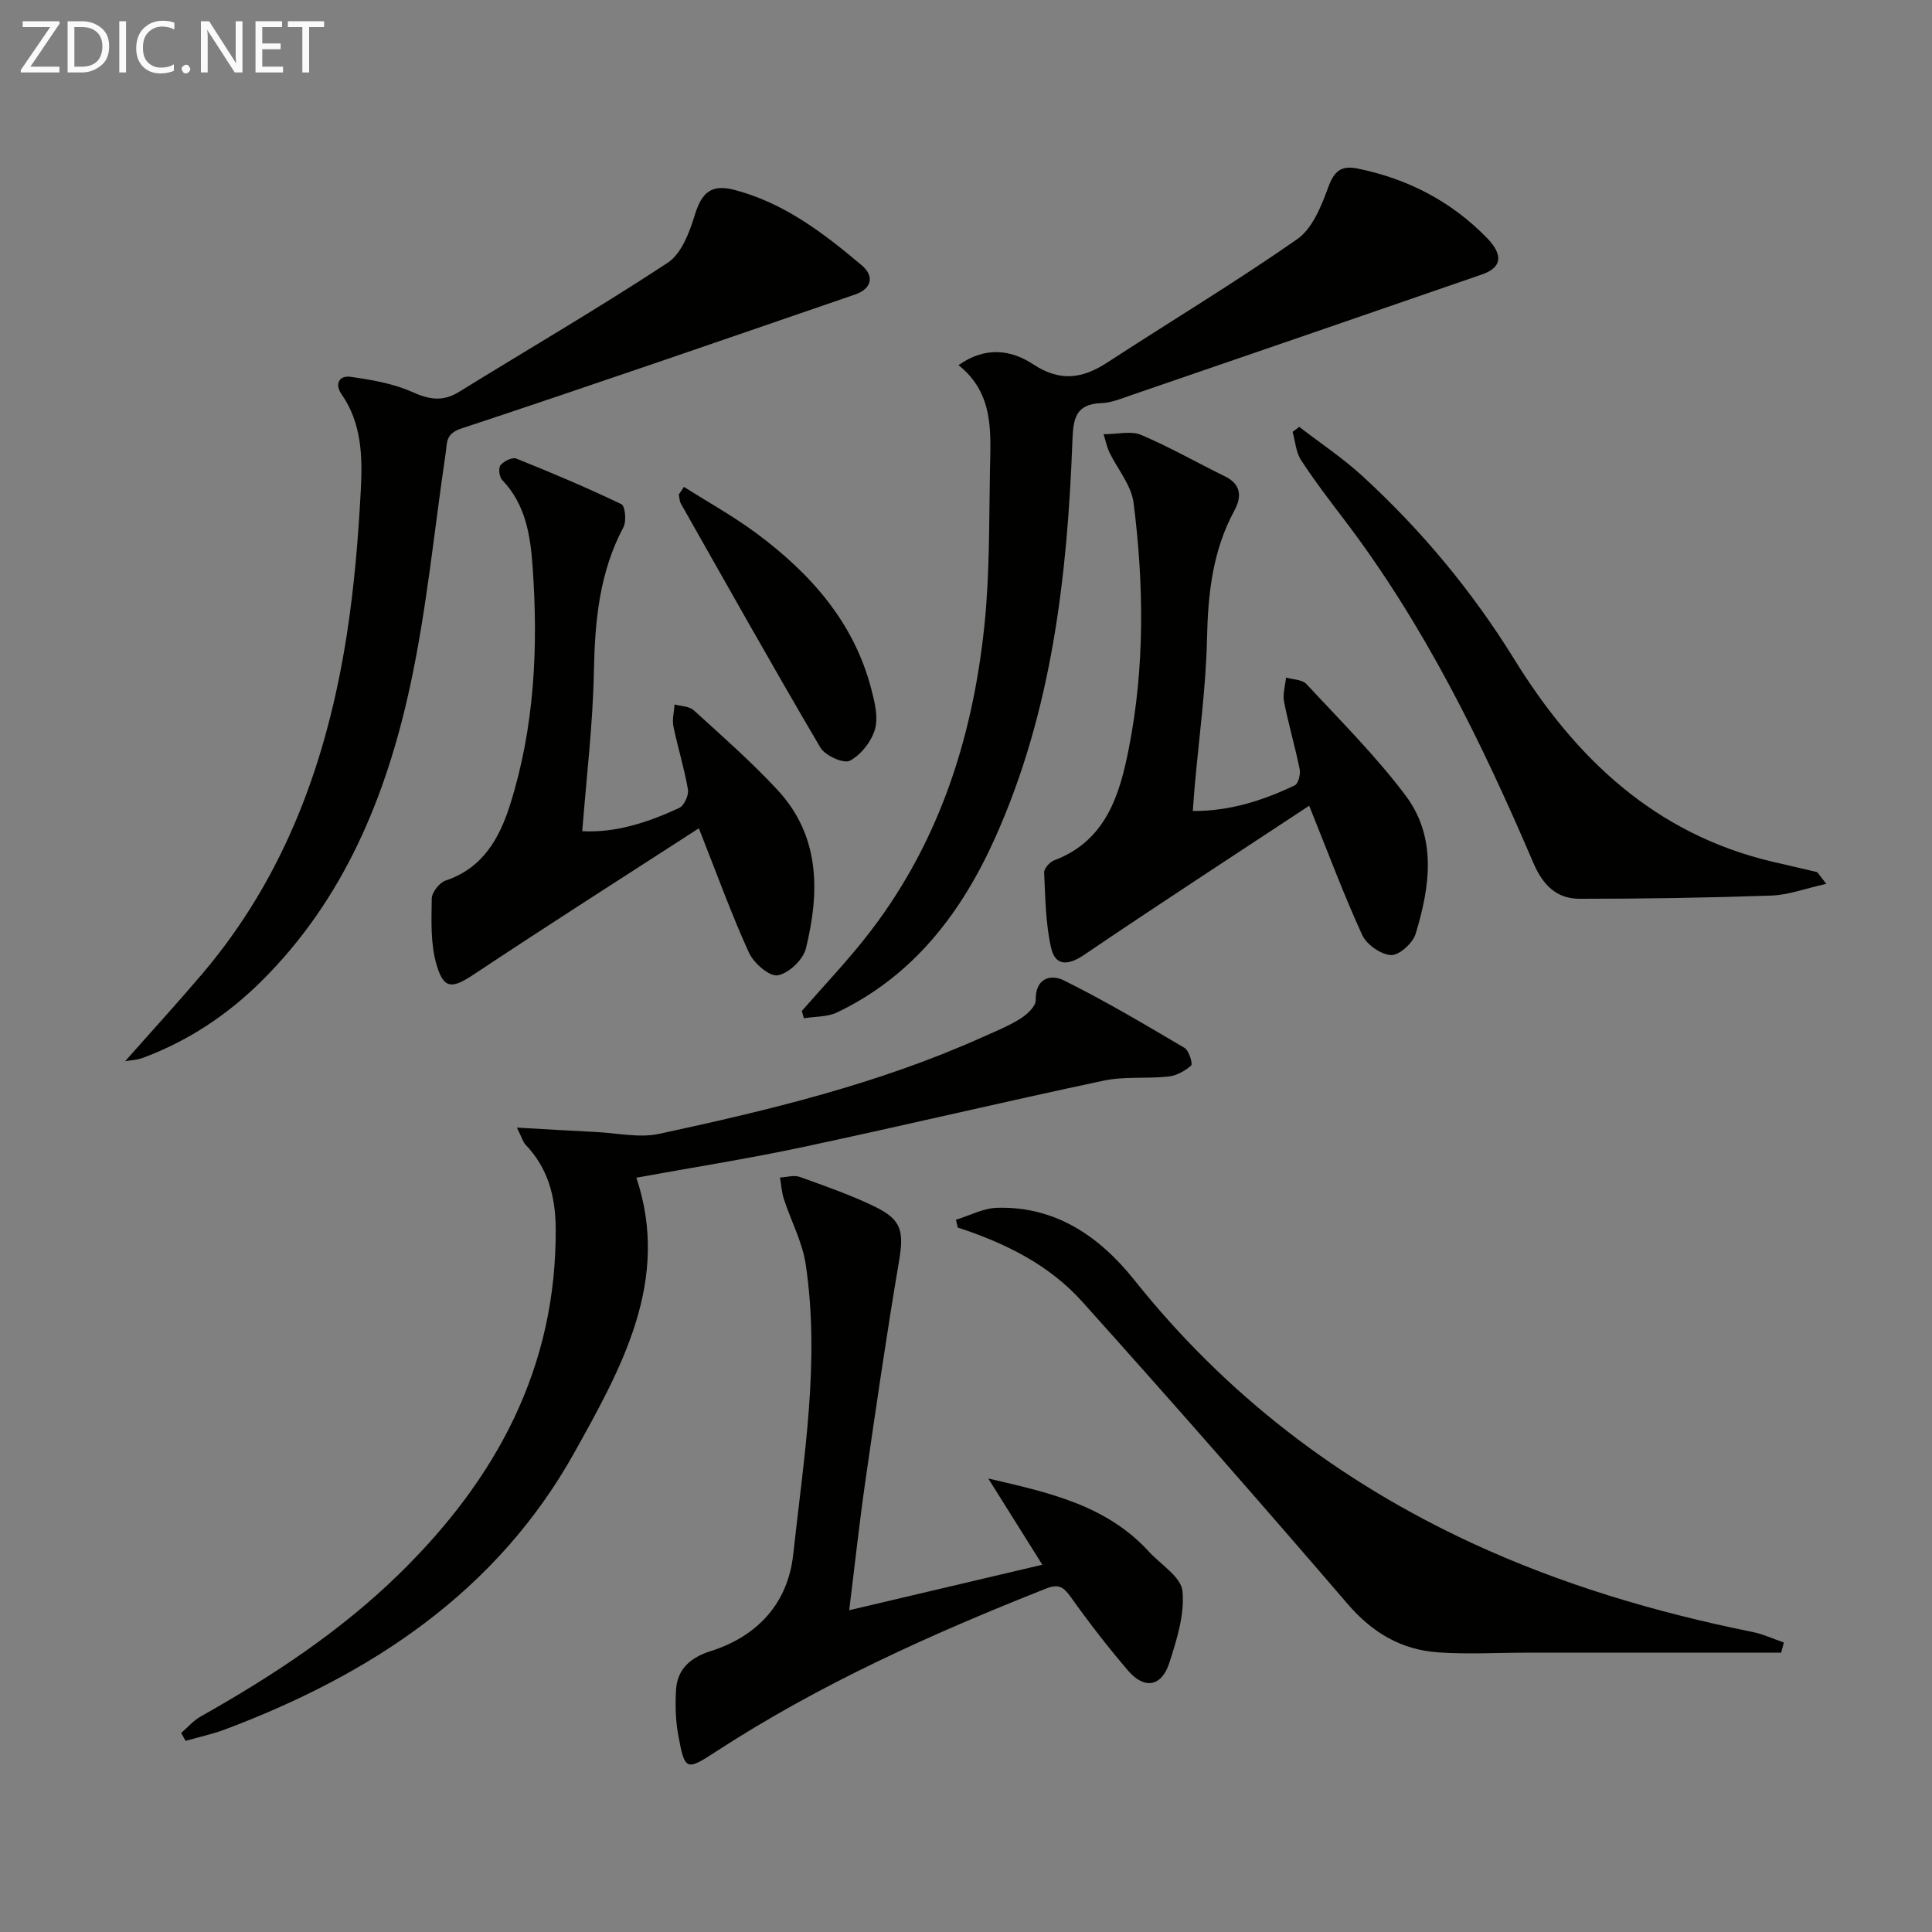 <svg enable-background="new 0 0 400 400" viewBox="0 0 400 400" xmlns="http://www.w3.org/2000/svg"><rect x="0" y="0" width="400" height="400" fill="#808080" stroke="none"/><g fill="#010100"><path d="m25.91 219.71c5.39-6.1 10.75-11.96 15.9-18.01 17.25-20.27 25.93-44.29 29.97-70.16 1.56-10 2.4-20.14 2.93-30.26.35-6.74.18-13.66-3.99-19.65-1.48-2.12-.5-3.95 1.87-3.61 4.31.61 8.77 1.36 12.69 3.11 3.53 1.58 6.36 2.11 9.73.02 14.42-8.9 29.07-17.44 43.22-26.74 2.85-1.87 4.52-6.3 5.62-9.89 1.45-4.73 3.45-6.44 8.22-5.2 10.29 2.69 18.46 8.96 26.36 15.62 2.66 2.25 2.01 4.86-1.36 6.02-27.16 9.33-54.3 18.74-81.57 27.76-3.3 1.09-2.91 2.95-3.23 5.1-2.39 16.09-3.92 32.36-7.36 48.22-4.95 22.84-13.71 44.16-30.76 61.08-7.05 7-15.19 12.4-24.52 15.88-1.34.5-2.86.55-3.72.71z"/><path d="m37.51 358.79c1.34-1.15 2.53-2.56 4.04-3.41 14.82-8.35 28.97-17.64 41.19-29.61 20.04-19.62 32.53-42.65 32.31-71.47-.05-6.6-1.59-12.46-6.25-17.31-.51-.54-.71-1.38-1.78-3.53 6.11.34 11.25.66 16.39.91 4.36.21 8.93 1.27 13.07.38 22.7-4.89 45.29-10.33 66.62-19.88 2.73-1.22 5.54-2.35 8.07-3.91 1.41-.87 3.29-2.58 3.26-3.87-.1-4.68 3.2-5.41 5.79-4.13 8.55 4.24 16.79 9.13 25.02 13.99.93.55 1.76 3.32 1.37 3.66-1.26 1.13-3.05 2.1-4.73 2.28-4.45.48-9.08-.07-13.41.85-20.76 4.4-41.41 9.31-62.16 13.73-11.51 2.45-23.15 4.28-34.56 6.36 7.12 21.21-3.03 39.31-12.8 56.85-16.06 28.85-42.08 45.99-72.33 57.37-2.66 1-5.46 1.59-8.2 2.38-.31-.56-.61-1.1-.91-1.64z"/><path d="m166.01 209.31c4.35-4.98 8.91-9.8 13.02-14.97 15.07-18.94 22.29-41.03 24.77-64.73 1.12-10.69.96-21.52 1.16-32.3.15-7.79.88-15.84-6.51-21.71 5.68-4.01 11.01-3.11 15.47-.17 5.58 3.68 10.22 2.97 15.39-.41 13.08-8.53 26.48-16.58 39.27-25.51 3.13-2.19 4.98-6.8 6.39-10.67 1.22-3.35 2.64-4.65 6.07-3.95 10.4 2.11 19.43 6.78 26.83 14.39 3.46 3.56 3.02 6.14-1.04 7.54-24.16 8.35-48.34 16.67-72.52 24.96-2.04.7-4.14 1.6-6.24 1.68-5.42.19-5.87 3.21-6.04 7.83-1.05 28.18-4.28 56.02-15.97 82.11-6.97 15.56-16.93 28.65-32.77 36.22-2.02.96-4.56.82-6.86 1.2-.14-.49-.28-1-.42-1.51z"/><path d="m175.82 333.38c13.39-3.16 26.12-6.16 39.98-9.42-3.55-5.67-7.15-11.41-11.19-17.85 12.55 2.9 24.43 5.5 33.22 15.1 2.48 2.71 6.7 5.27 6.99 8.21.47 4.84-1.18 10.07-2.73 14.87-1.58 4.92-5.15 5.53-8.5 1.63-4.2-4.89-8.15-10.01-11.89-15.26-1.51-2.12-2.52-2.79-5.16-1.75-23.69 9.38-46.86 19.78-68.29 33.73-6.18 4.03-6.47 3.99-7.82-3.37-.57-3.07-.65-6.3-.46-9.42.26-4.35 3.09-6.71 7.1-7.98 9.83-3.11 16.05-9.97 17.15-20 2.17-19.96 5.6-39.96 2.59-60.12-.69-4.61-3.04-8.97-4.51-13.48-.47-1.43-.55-2.98-.81-4.48 1.38-.06 2.9-.55 4.1-.12 5.29 1.91 10.65 3.76 15.69 6.23 5.52 2.71 5.87 5.19 4.83 11.35-2.58 15.22-4.8 30.5-7 45.78-1.24 8.69-2.18 17.42-3.29 26.35z"/><path d="m271.05 166.82c-15.61 10.3-31.19 20.42-46.56 30.85-3.35 2.27-6 2.39-6.87-1.43-1.15-5.05-1.19-10.37-1.44-15.59-.04-.83 1.15-2.18 2.06-2.52 10.8-4.06 13.61-13.67 15.5-23.33 3.29-16.77 3.09-33.78.96-50.67-.46-3.66-3.33-7.01-5.04-10.53-.42-.86-.6-1.83-1.18-3.7 2.94 0 5.7-.74 7.77.14 5.94 2.52 11.57 5.75 17.37 8.59 3.42 1.67 3.46 4.28 1.95 7.07-4.5 8.29-5.47 17.15-5.67 26.45-.22 10.27-1.66 20.51-2.56 30.77-.13 1.47-.23 2.94-.38 4.99 7.72.04 14.54-2.19 21.11-5.31.73-.35 1.22-2.28 1.02-3.31-.95-4.7-2.32-9.31-3.24-14.02-.31-1.58.25-3.32.41-4.99 1.43.42 3.35.4 4.22 1.34 7 7.55 14.36 14.87 20.52 23.07 6.55 8.72 5.06 18.91 2.09 28.65-.58 1.92-3.4 4.47-5.08 4.4-2.11-.1-5.06-2.17-5.98-4.16-3.79-8.25-6.95-16.78-10.98-26.76z"/><path d="m144.69 171.49c-15.52 10.04-31.05 19.92-46.37 30.11-4.64 3.09-6.41 3.37-7.94-1.87-1.26-4.3-1.06-9.11-.99-13.69.02-1.3 1.59-3.3 2.86-3.73 7.73-2.56 11.18-8.8 13.36-15.71 5.07-16.05 5.85-32.62 4.66-49.3-.46-6.52-1.46-12.89-6.32-17.95-.59-.62-.8-2.48-.32-3.05.69-.83 2.44-1.69 3.26-1.36 7.34 2.94 14.64 6.03 21.77 9.45.77.37 1.08 3.51.42 4.75-5 9.4-5.92 19.45-6.12 29.89-.21 10.92-1.54 21.82-2.41 33.06 6.99.37 13.66-1.84 20.08-4.82 1.02-.47 2-2.64 1.8-3.82-.75-4.4-2.11-8.7-3.01-13.08-.29-1.43.15-3.01.25-4.52 1.34.38 3.03.36 3.95 1.19 5.9 5.37 11.92 10.66 17.34 16.49 8.87 9.55 8.77 21.16 5.89 32.86-.57 2.31-3.59 5.17-5.85 5.54-1.73.28-4.95-2.53-5.94-4.69-3.64-7.99-6.62-16.26-10.37-25.75z"/><path d="m368.78 342.17c-1.77 0-3.54 0-5.3 0-15.81 0-31.63 0-47.44 0-6.11 0-12.25.36-18.34-.07-7.59-.54-13.58-4.07-18.69-10.02-18.1-21.07-36.42-41.95-54.97-62.61-6.85-7.63-15.99-12.14-25.75-15.32-.12-.54-.24-1.07-.37-1.61 2.84-.87 5.66-2.4 8.52-2.48 12.18-.34 21.26 5.99 28.44 14.99 18.94 23.73 42.31 41.65 69.77 54.38 18.6 8.62 38.12 14.4 58.18 18.45 2.22.45 4.33 1.44 6.5 2.18-.19.71-.37 1.41-.55 2.11z"/><path d="m378.12 182.99c-4.44.99-7.9 2.31-11.39 2.43-13.23.46-26.48.67-39.72.66-4.75 0-7.58-2.85-9.53-7.39-10.67-24.94-22.56-49.24-39.08-70.97-3.11-4.09-6.25-8.18-9.04-12.48-1.06-1.63-1.19-3.87-1.74-5.83.46-.34.92-.69 1.38-1.03 4.39 3.39 9.05 6.48 13.12 10.22 12.19 11.19 22.7 23.82 31.41 37.92 12.67 20.51 29.17 36.17 53.44 41.89 3.05.72 6.11 1.39 9.15 2.13.25.06.42.49 2 2.45z"/><path d="m141.6 100.8c5.04 3.2 10.31 6.11 15.09 9.67 11.14 8.29 20.12 18.35 23.71 32.22.7 2.69 1.47 5.81.75 8.3-.74 2.54-2.9 5.3-5.2 6.51-1.27.67-5.12-1.06-6.09-2.71-9.84-16.71-19.32-33.63-28.88-50.5-.31-.54-.3-1.26-.44-1.9.35-.54.7-1.07 1.06-1.59z"/></g><path d="m12.4 4.8-6.1 9h6v1.2h-8v-.5l6.1-8.9h-5.7v-1.2h7.6v.4z" fill="#fafafa"/><path d="m14 15v-10.6h3c1.6 0 2.9.5 4 1.4s1.6 2.2 1.6 3.8-.5 3-1.6 3.9-2.4 1.5-4 1.5zm1.4-9.4v8.2h1.6c1.3 0 2.4-.4 3.1-1.1s1.1-1.8 1.1-3.1-.4-2.3-1.2-3-1.8-1-3.1-1z" fill="#fafafa"/><path d="m26.1 4.4v10.6h-1.4v-10.6z" fill="#fafafa"/><path d="m36.1 14.6c-.8.4-1.8.6-2.9.6-1.5 0-2.7-.5-3.6-1.4s-1.4-2.2-1.4-3.8c0-1.7.5-3.1 1.5-4.1s2.3-1.6 3.9-1.6c1 0 1.8.1 2.5.4v1.4c-.8-.4-1.6-.6-2.5-.6-1.2 0-2.1.4-2.9 1.2s-1.1 1.8-1.1 3.2c0 1.3.3 2.3 1 3s1.6 1.1 2.7 1.1c1 0 2-.2 2.7-.7v1.3z" fill="#fafafa"/><path d="m37.6 14.3c0-.2.1-.5.3-.6s.4-.3.6-.3c.3 0 .5.1.6.3s.3.4.3.6-.1.4-.3.6-.4.3-.6.3c-.3 0-.5-.1-.6-.3s-.3-.4-.3-.6z" fill="#fafafa"/><path d="m50.2 15h-1.6l-5.3-8.2c-.2-.2-.3-.5-.4-.7 0 .2.1.7.1 1.5v7.4h-1.4v-10.6h1.7l5.2 8.1c.2.4.4.6.4.7 0-.3-.1-.8-.1-1.5v-7.3h1.4z" fill="#fafafa"/><path d="m58.6 15h-5.7v-10.6h5.5v1.2h-4.1v3.4h3.8v1.2h-3.8v3.6h4.3z" fill="#fafafa"/><path d="m67.1 5.6h-3.1v9.4h-1.4v-9.4h-3v-1.2h7.5z" fill="#fafafa"/></svg>
